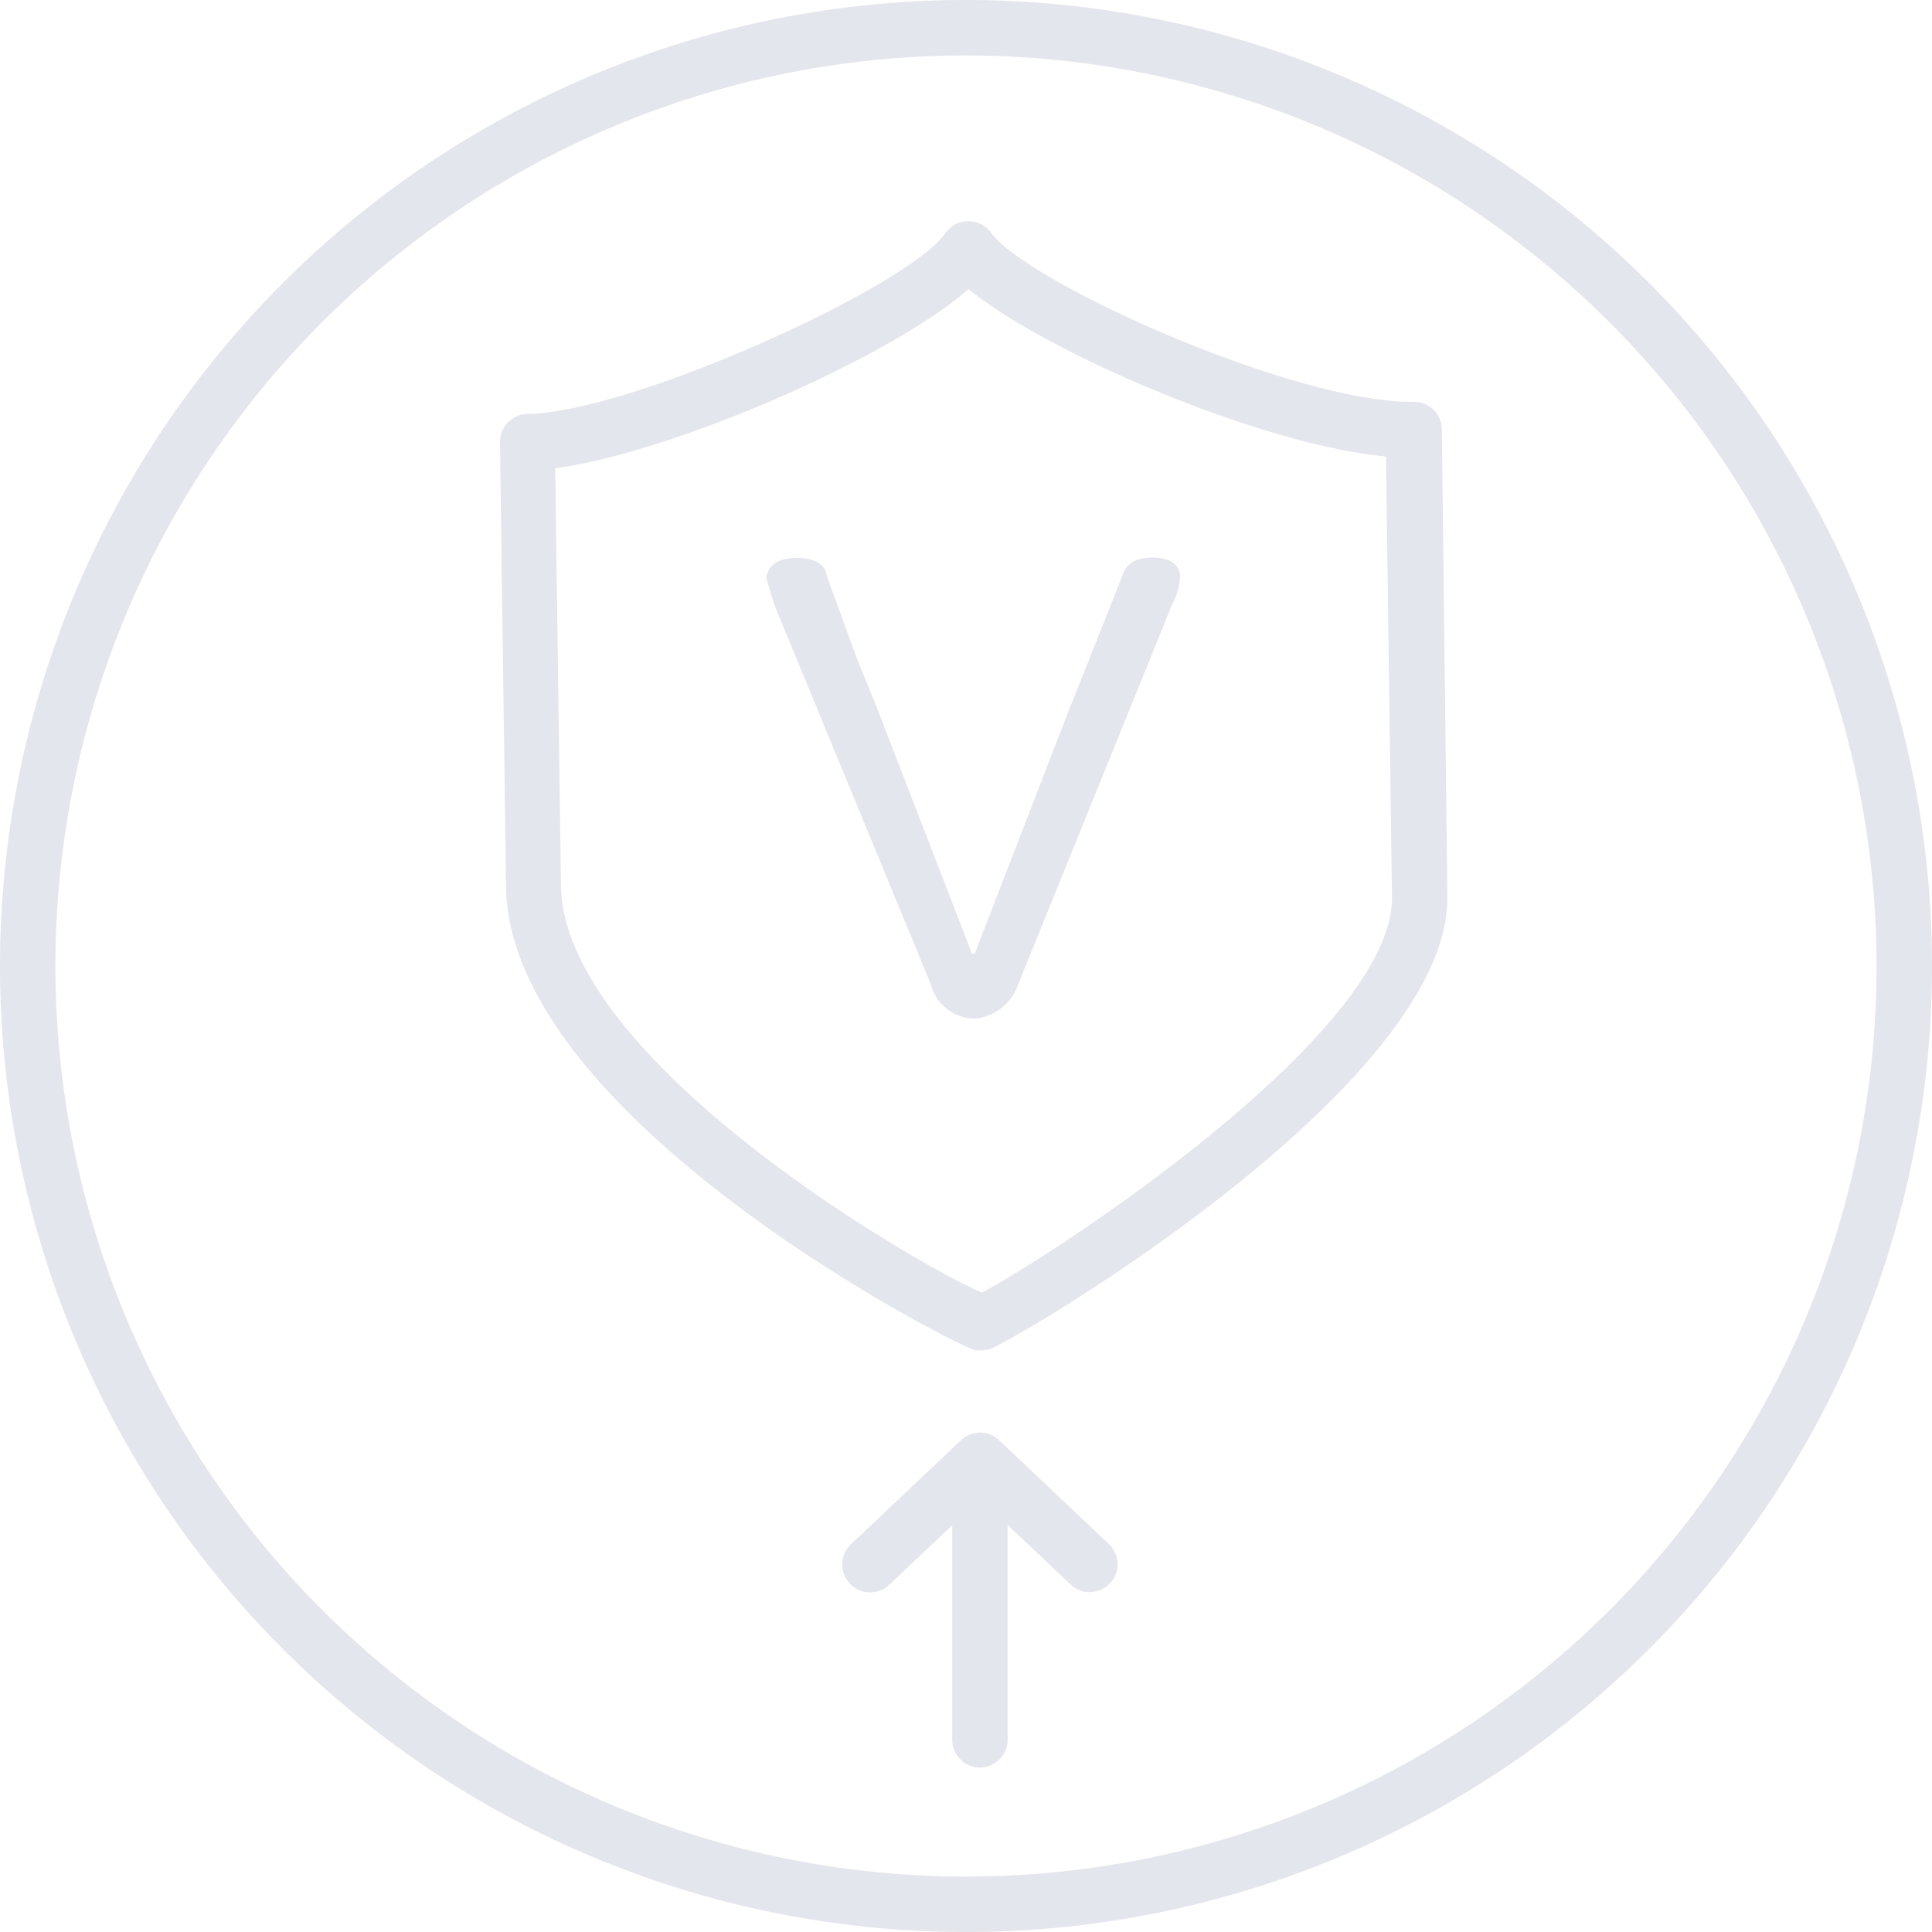 <svg id="图层_1" data-name="图层 1" xmlns="http://www.w3.org/2000/svg" viewBox="0 0 84 84"><defs><style>.cls-1{fill:#e4e6ed;}</style></defs><title>20000毫安icon</title><path class="cls-1" d="M42.61,76.85a1.21,1.21,0,0,1-1.21-1.21V64.08a1.21,1.21,0,0,1,2.41,0V75.65A1.21,1.21,0,0,1,42.61,76.85Z"/><path class="cls-1" d="M47.39,69.23a1.2,1.2,0,0,1-.83-.33l-3.95-3.73L38.67,68.9A1.21,1.21,0,1,1,37,67.14l4.78-4.52a1.2,1.2,0,0,1,1.66,0l4.78,4.52a1.21,1.21,0,0,1-.83,2.08Z"/><path class="cls-1" d="M42,84A42,42,0,1,1,84,42,42,42,0,0,1,42,84ZM42,2.41A39.59,39.59,0,1,0,81.59,42,39.63,39.63,0,0,0,42,2.41Z"/><path class="cls-1" d="M42.71,58.71a1.19,1.19,0,0,1-.3,0C41.33,58.4,22.11,48.55,22,38.53l-.26-19.27A1.21,1.21,0,0,1,22.9,18c4.58-.06,16.62-5.56,18.19-7.85a1.21,1.21,0,0,1,1-.53,1.23,1.23,0,0,1,1,.5c1.57,2.17,13.08,7.35,18.27,7.35h.12a1.21,1.21,0,0,1,1.21,1.19L62.93,39C63,47.28,43.93,58.41,43,58.67A1.2,1.2,0,0,1,42.71,58.71ZM24.14,20.36l.25,18.14c.1,7.48,15.1,16.3,18.3,17.7C45.41,54.79,60.6,45,60.52,39l-.26-19.15c-5.41-.51-14.72-4.48-18.15-7.28C38.68,15.57,29.24,19.68,24.14,20.36Z"/><path class="cls-1" d="M37.26,28.61m.83,2.07,4.17,10.78h.12l4.17-10.78.83-2.07L48.81,25c.16-.51.6-.76,1.31-.76s1.19.29,1.19.87a3.09,3.09,0,0,1-.36,1.2L44.28,42.77a2.21,2.21,0,0,1-1.91,1.52,2,2,0,0,1-1.91-1.52L33.68,26.33q-.24-.76-.36-1.2.12-.87,1.31-.87t1.31.76l1.31,3.59"/></svg>